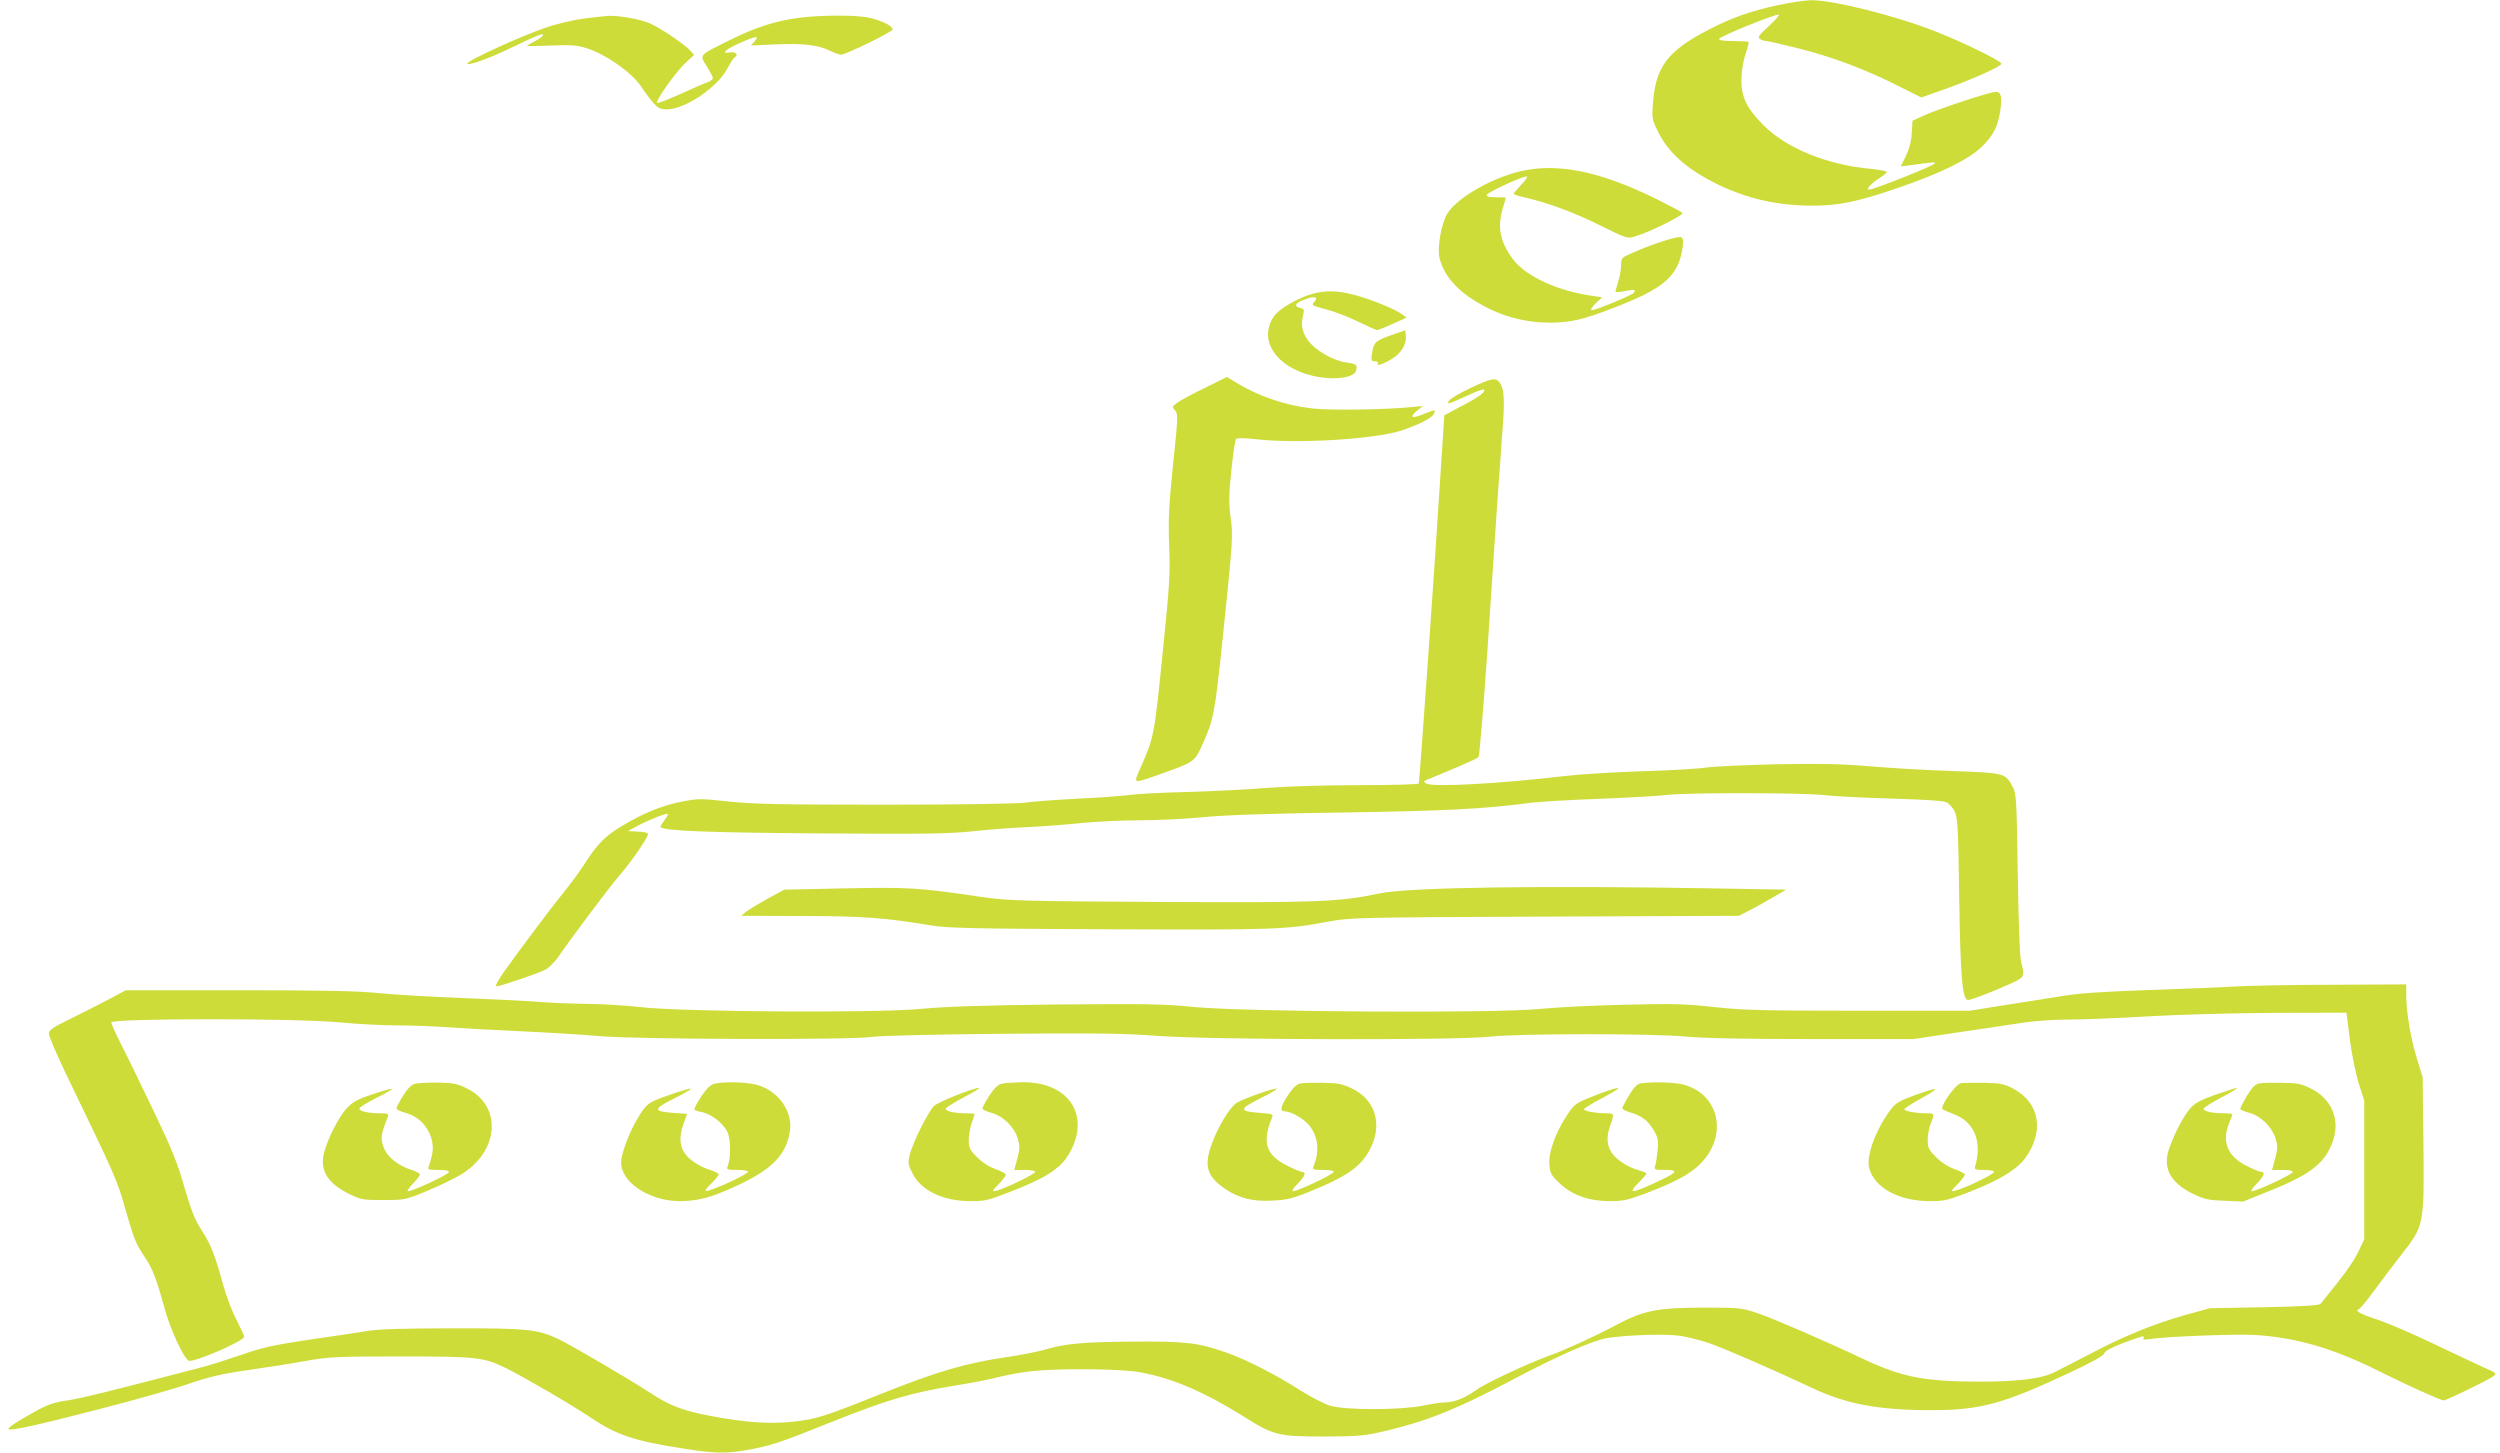 <?xml version="1.0" standalone="no"?>
<!DOCTYPE svg PUBLIC "-//W3C//DTD SVG 20010904//EN"
 "http://www.w3.org/TR/2001/REC-SVG-20010904/DTD/svg10.dtd">
<svg version="1.0" xmlns="http://www.w3.org/2000/svg"
 width="1280pt" height="744pt" viewBox="0 0 1280 744"
 preserveAspectRatio="xMidYMid meet">
<g transform="translate(0,744) scale(0.1,-0.1)"
fill="#cddc39" stroke="none">
<path d="M9105 7414 c-140 -30 -235 -63 -355 -125 -213 -110 -274 -191 -287
-381 -6 -73 -4 -82 27 -144 46 -93 124 -169 245 -237 170 -95 345 -140 545
-140 133 0 231 20 435 90 217 74 366 147 431 211 60 59 82 101 95 183 11 71 5
99 -22 99 -28 0 -291 -86 -365 -120 l-62 -28 -4 -64 c-2 -43 -13 -82 -30 -117
l-26 -53 41 5 c128 18 142 19 132 9 -13 -14 -310 -132 -332 -132 -14 0 -14 2
2 20 10 12 34 30 52 41 18 11 33 24 33 29 0 4 -35 11 -77 15 -226 20 -434 104
-554 224 -87 88 -114 144 -113 236 1 41 9 93 21 127 11 32 18 60 15 63 -3 3
-39 5 -79 5 -51 0 -73 4 -71 11 5 14 298 132 306 124 4 -3 -21 -30 -53 -60
-49 -45 -57 -56 -45 -64 8 -6 23 -11 32 -11 10 0 87 -18 171 -39 173 -44 338
-106 508 -192 l116 -58 94 33 c148 51 320 127 316 140 -4 16 -191 107 -337
165 -208 82 -530 162 -640 160 -30 -1 -104 -12 -165 -25z"/>
<path d="M2989 7345 c-53 -7 -136 -27 -185 -43 -134 -45 -422 -177 -411 -188
9 -10 103 24 213 76 155 74 174 82 174 70 0 -5 -18 -19 -40 -30 -22 -11 -40
-22 -40 -25 0 -2 55 -1 123 2 104 4 131 2 184 -15 94 -30 224 -121 272 -190
78 -112 89 -122 136 -122 92 0 262 115 310 211 14 26 29 50 35 54 23 14 9 31
-22 27 -30 -4 -31 -3 -18 11 16 16 131 67 151 67 7 0 4 -9 -7 -21 l-19 -22
130 6 c140 6 218 -4 277 -34 20 -10 45 -19 54 -19 24 0 264 117 264 129 0 16
-39 38 -99 55 -36 11 -94 16 -170 16 -239 0 -372 -30 -566 -126 -160 -79 -154
-73 -116 -134 17 -27 31 -55 31 -60 0 -6 -12 -15 -27 -21 -16 -5 -79 -33 -141
-61 -62 -28 -115 -48 -118 -45 -10 9 97 160 145 204 l45 42 -23 25 c-31 33
-149 112 -203 136 -47 21 -153 40 -208 39 -19 -1 -78 -7 -131 -14z"/>
<path d="M7750 6554 c-145 -43 -294 -134 -340 -208 -31 -51 -53 -178 -39 -230
27 -102 109 -185 252 -256 99 -49 203 -72 317 -72 99 0 169 16 327 78 255 98
327 162 348 307 5 38 3 48 -10 53 -16 6 -153 -38 -252 -83 -51 -22 -53 -24
-53 -63 0 -21 -7 -60 -16 -86 -8 -25 -14 -47 -12 -49 2 -2 23 0 48 5 47 9 56
7 47 -8 -9 -13 -205 -94 -218 -90 -7 2 2 17 21 35 l33 31 -49 7 c-179 25 -342
100 -408 188 -66 89 -81 164 -51 263 8 27 15 50 15 52 0 1 -23 2 -51 2 -36 0
-49 4 -47 12 5 15 197 102 206 94 3 -4 -11 -23 -31 -44 -20 -21 -37 -41 -37
-44 0 -3 24 -12 53 -18 125 -29 252 -76 385 -142 142 -70 144 -71 185 -58 75
22 251 110 241 120 -5 5 -63 36 -129 69 -307 152 -535 194 -735 135z"/>
<path d="M6718 5935 c-71 -19 -170 -77 -195 -114 -88 -129 22 -277 232 -312
91 -15 180 0 188 33 8 30 3 35 -50 42 -67 9 -162 64 -197 115 -30 42 -37 79
-23 132 6 23 3 28 -19 33 -34 9 -19 28 36 46 44 15 60 9 40 -15 -16 -19 -18
-18 64 -40 37 -10 109 -37 158 -61 49 -24 94 -44 99 -44 5 0 41 14 80 32 l71
32 -24 17 c-35 27 -162 78 -247 100 -85 22 -145 23 -213 4z"/>
<path d="M7126 5725 c-83 -29 -92 -37 -101 -92 -6 -39 -5 -43 15 -43 13 0 19
-4 14 -11 -10 -17 34 -1 78 27 44 28 70 74 66 114 l-3 29 -69 -24z"/>
<path d="M6169 5454 c-62 -30 -126 -64 -141 -76 -28 -19 -28 -21 -12 -39 16
-18 16 -33 -10 -277 -22 -217 -25 -282 -20 -417 6 -141 2 -202 -30 -515 -48
-478 -44 -457 -130 -652 -21 -49 -17 -49 121 1 164 58 170 62 205 139 63 139
67 162 108 552 53 513 54 526 40 627 -9 72 -8 116 5 238 8 82 19 153 24 158 5
5 51 4 104 -2 208 -24 602 0 740 44 86 28 155 63 167 84 13 26 13 26 -51 1
-61 -25 -75 -18 -34 17 l30 24 -55 -5 c-136 -14 -424 -18 -513 -7 -140 16
-278 64 -393 135 l-42 26 -113 -56z"/>
<path d="M7524 5451 c-55 -26 -104 -56 -107 -65 -7 -18 -10 -19 117 38 32 15
61 24 64 21 11 -10 -26 -38 -115 -84 l-88 -47 -12 -184 c-36 -579 -115 -1695
-119 -1702 -3 -4 -140 -8 -304 -8 -171 0 -373 -6 -472 -14 -95 -8 -279 -17
-408 -21 -129 -3 -262 -10 -295 -15 -33 -5 -152 -14 -265 -19 -113 -6 -237
-15 -275 -21 -41 -5 -337 -10 -715 -10 -536 0 -671 3 -797 16 -144 16 -158 16
-240 0 -102 -20 -192 -56 -302 -121 -89 -52 -132 -94 -198 -198 -26 -40 -74
-106 -108 -147 -62 -76 -222 -290 -309 -412 -29 -42 -42 -68 -34 -68 19 0 204
63 248 84 20 10 50 40 70 69 67 98 273 372 316 420 44 49 128 169 140 200 5
13 -3 16 -48 19 l-53 3 52 28 c72 37 153 68 153 58 0 -4 -10 -20 -21 -35 -12
-15 -19 -29 -17 -31 18 -19 246 -28 811 -32 530 -4 662 -2 780 10 78 9 207 19
287 22 80 4 204 13 275 21 72 7 204 14 295 14 91 0 239 7 330 16 110 11 349
19 715 24 521 8 726 18 965 50 41 5 199 15 350 20 151 6 307 15 345 20 97 12
689 12 805 -1 52 -6 210 -14 350 -18 169 -5 263 -11 277 -19 13 -7 31 -27 40
-45 16 -28 19 -77 24 -437 6 -407 16 -530 45 -530 16 0 123 41 212 81 79 35
81 39 60 114 -7 25 -13 197 -17 450 -6 394 -7 412 -28 450 -35 66 -42 68 -298
77 -126 4 -318 15 -425 24 -154 13 -256 15 -485 11 -159 -4 -321 -11 -360 -17
-38 -6 -189 -15 -335 -19 -146 -5 -323 -16 -395 -25 -331 -39 -667 -57 -702
-38 -16 10 -16 11 7 21 184 76 251 106 260 115 5 7 25 248 45 537 19 288 42
625 50 749 9 124 20 281 25 349 14 173 13 237 -5 271 -21 41 -41 38 -161 -19z"/>
<path d="M4295 2891 l-280 -6 -86 -47 c-47 -26 -97 -56 -110 -67 l-24 -20 309
-1 c312 0 430 -9 661 -48 87 -14 206 -17 920 -20 855 -3 895 -2 1120 40 106
20 148 21 1104 25 l994 4 51 26 c28 14 82 44 121 67 l70 41 -345 6 c-904 16
-1588 6 -1735 -25 -211 -44 -307 -48 -1118 -44 -719 4 -782 6 -917 25 -341 50
-369 51 -735 44z"/>
<path d="M11440 2389 c-63 -4 -260 -12 -438 -18 -231 -8 -358 -16 -445 -31
-67 -11 -201 -32 -297 -47 l-175 -28 -570 0 c-489 0 -594 3 -740 19 -144 16
-213 18 -449 12 -154 -3 -354 -13 -445 -22 -241 -23 -1500 -15 -1766 10 -155
16 -252 17 -705 13 -379 -4 -571 -11 -690 -22 -221 -23 -1239 -16 -1445 9 -71
8 -191 16 -265 16 -74 1 -184 5 -245 10 -60 5 -238 14 -395 20 -157 6 -349 17
-427 25 -109 11 -279 15 -721 15 l-578 0 -84 -45 c-47 -25 -136 -70 -197 -100
-94 -46 -113 -59 -113 -77 0 -13 38 -102 84 -198 260 -539 265 -549 307 -698
45 -157 55 -182 102 -251 37 -54 59 -111 98 -254 30 -112 100 -264 126 -274
26 -10 283 101 283 123 0 7 -18 45 -39 86 -22 40 -53 123 -70 185 -41 150 -62
203 -111 278 -32 49 -52 100 -86 217 -35 124 -66 199 -159 393 -63 132 -137
284 -165 338 -27 54 -50 104 -50 112 0 22 956 22 1175 0 83 -8 213 -15 290
-15 77 0 196 -5 265 -10 69 -5 233 -14 365 -20 132 -6 315 -17 406 -25 195
-17 1292 -20 1394 -4 33 6 330 13 660 16 494 4 636 2 806 -11 263 -20 1520
-23 1695 -4 148 17 828 17 1003 1 88 -9 317 -13 651 -13 l517 0 234 35 c129
19 279 41 334 50 55 8 157 15 228 15 70 0 250 7 400 16 152 9 437 17 646 18
l375 1 17 -135 c9 -74 30 -175 45 -225 l29 -90 0 -355 0 -355 -31 -65 c-26
-54 -68 -112 -193 -266 -7 -8 -99 -13 -288 -17 l-278 -5 -127 -35 c-160 -45
-316 -109 -483 -197 -71 -37 -152 -79 -180 -93 -71 -37 -197 -52 -410 -51
-268 2 -379 24 -575 116 -205 97 -456 205 -540 234 -83 28 -90 29 -285 29
-232 -1 -301 -15 -440 -89 -98 -53 -273 -133 -340 -156 -99 -35 -330 -142
-374 -175 -59 -42 -114 -65 -160 -65 -20 0 -72 -8 -116 -17 -113 -23 -398 -24
-475 0 -30 9 -100 45 -155 80 -118 76 -272 155 -371 190 -146 52 -208 60 -479
58 -264 -2 -349 -10 -455 -41 -36 -11 -126 -28 -200 -39 -209 -31 -351 -73
-635 -186 -305 -122 -334 -131 -464 -145 -112 -12 -245 -2 -416 31 -138 26
-206 52 -305 117 -109 71 -387 234 -465 273 -108 53 -164 59 -550 58 -237 0
-376 -4 -430 -13 -44 -7 -179 -28 -300 -45 -182 -27 -242 -40 -350 -78 -71
-24 -161 -53 -200 -63 -506 -132 -622 -160 -689 -170 -60 -8 -98 -20 -150 -48
-99 -54 -159 -92 -152 -99 10 -10 139 18 467 103 179 46 385 104 458 130 104
35 170 51 300 69 91 13 225 34 296 47 119 21 161 23 485 23 395 0 428 -4 545
-62 106 -54 340 -190 435 -255 127 -85 223 -117 465 -154 164 -26 215 -27 318
-10 132 23 167 34 451 148 278 111 400 147 621 183 83 13 186 33 230 45 44 11
121 25 170 30 140 15 449 12 546 -5 167 -29 333 -100 539 -229 150 -95 175
-101 410 -101 178 1 206 3 315 29 212 50 366 112 640 257 236 125 417 205 492
218 101 16 306 23 379 11 38 -6 100 -22 139 -35 71 -23 346 -143 528 -229 179
-85 343 -116 615 -116 250 0 366 31 709 192 111 52 173 86 176 98 3 11 33 28
83 48 112 42 128 47 119 32 -6 -9 2 -11 31 -6 84 13 445 27 539 21 212 -13
404 -69 639 -187 144 -72 312 -148 328 -148 14 0 230 105 253 123 19 15 18 17
-40 42 -33 15 -148 69 -255 120 -107 52 -238 108 -290 126 -96 31 -126 48
-103 56 7 2 42 45 78 94 36 49 99 132 139 184 118 150 118 151 114 567 l-4
343 -28 90 c-32 102 -56 242 -56 328 l0 57 -382 -2 c-211 0 -435 -5 -498 -9z"/>
<path d="M2127 1892 c-20 -5 -39 -23 -63 -62 -19 -30 -34 -59 -34 -65 0 -6 21
-16 47 -23 94 -25 155 -124 135 -215 -5 -23 -13 -50 -17 -59 -6 -16 -1 -18 50
-18 40 0 55 -4 53 -12 -5 -13 -183 -96 -208 -97 -8 -1 1 15 23 37 20 21 37 43
37 48 0 6 -17 16 -37 22 -72 22 -129 66 -148 116 -18 47 -16 65 21 159 5 14
-1 17 -39 17 -61 0 -107 10 -107 24 0 6 39 31 86 54 48 24 84 45 82 47 -2 3
-47 -9 -99 -27 -74 -24 -102 -39 -131 -70 -42 -42 -100 -157 -119 -231 -23
-93 21 -160 141 -216 49 -23 67 -26 165 -25 109 0 111 0 232 51 67 28 146 67
177 88 182 120 193 342 21 430 -51 26 -70 30 -149 32 -50 1 -104 -2 -119 -5z"/>
<path d="M3657 1891 c-19 -4 -39 -24 -67 -65 -21 -33 -37 -63 -35 -67 3 -4 20
-10 39 -13 47 -9 109 -57 130 -101 18 -38 19 -137 1 -177 -6 -16 -1 -18 49
-18 31 0 56 -4 56 -9 0 -14 -206 -108 -217 -98 -3 3 11 21 31 40 20 19 36 39
36 44 0 5 -19 15 -42 22 -55 17 -110 53 -132 86 -27 41 -29 84 -8 146 l20 56
-70 5 c-105 8 -105 19 2 73 51 25 90 48 87 51 -5 5 -162 -47 -198 -67 -31 -16
-52 -43 -89 -111 -38 -71 -70 -162 -70 -200 0 -75 79 -150 195 -183 93 -27
208 -17 319 30 241 99 328 177 350 311 17 100 -56 206 -163 238 -54 16 -170
20 -224 7z"/>
<path d="M5128 1891 c-19 -4 -38 -23 -63 -61 -19 -30 -35 -60 -35 -65 0 -6 21
-16 47 -23 59 -16 116 -72 134 -131 11 -37 11 -53 -2 -102 l-16 -59 54 0 c29
0 53 -5 53 -10 0 -11 -157 -87 -200 -97 -23 -5 -23 -3 13 34 20 21 37 43 37
49 0 5 -24 18 -52 28 -32 11 -70 35 -95 61 -38 37 -43 48 -43 87 0 25 7 65 15
88 8 23 15 44 15 46 0 2 -20 4 -44 4 -61 0 -107 11 -103 24 1 6 43 32 92 58
50 26 85 47 78 48 -28 0 -208 -71 -230 -92 -30 -28 -108 -185 -125 -249 -10
-42 -9 -51 13 -95 44 -90 157 -144 301 -144 71 0 91 5 205 50 137 54 195 85
246 130 49 42 88 122 94 188 13 145 -104 244 -285 241 -42 -1 -89 -4 -104 -8z"/>
<path d="M6659 1893 c-19 -3 -38 -21 -63 -58 -40 -60 -45 -85 -18 -85 34 -1
100 -39 127 -74 45 -59 52 -132 20 -208 -6 -16 -1 -18 50 -18 38 0 55 -4 53
-11 -4 -13 -184 -98 -208 -98 -8 -1 1 15 23 37 38 39 47 62 24 62 -8 0 -41 14
-75 31 -112 56 -132 120 -78 250 6 14 -4 17 -64 21 -107 8 -107 19 0 73 51 25
90 48 87 51 -6 7 -175 -53 -205 -72 -35 -23 -96 -123 -127 -209 -42 -115 -27
-167 69 -233 72 -48 142 -65 245 -59 74 4 103 11 208 55 152 62 224 110 268
175 90 134 60 279 -71 343 -49 24 -72 29 -148 30 -50 1 -103 0 -117 -3z"/>
<path d="M8400 1893 c-18 -3 -35 -20 -59 -61 -19 -31 -34 -61 -35 -66 -1 -5
17 -14 39 -21 59 -17 93 -42 122 -92 22 -37 25 -52 20 -101 -3 -31 -8 -67 -12
-79 -7 -22 -5 -23 49 -23 76 0 67 -12 -51 -66 -121 -56 -140 -57 -85 -1 23 23
42 45 42 49 0 3 -20 11 -45 18 -57 16 -120 60 -140 99 -19 38 -19 77 0 131 21
58 20 60 -22 60 -53 0 -113 11 -113 21 0 4 40 29 90 55 49 26 88 49 86 52 -6
5 -65 -14 -153 -50 -65 -27 -75 -34 -112 -91 -59 -91 -94 -190 -88 -252 4 -44
10 -54 56 -97 64 -59 149 -88 257 -88 62 0 91 6 180 40 144 55 218 94 269 141
153 141 116 359 -69 414 -46 14 -164 18 -226 8z"/>
<path d="M10040 1894 c-28 -5 -109 -120 -94 -133 5 -4 30 -15 56 -25 105 -39
147 -138 112 -263 -6 -22 -3 -23 45 -23 29 0 51 -5 51 -10 0 -12 -154 -86
-199 -96 -25 -6 -25 -5 12 33 20 21 37 43 37 49 0 5 -24 18 -52 28 -32 11 -70
35 -95 61 -38 38 -43 47 -43 89 0 26 7 63 15 83 21 50 20 53 -22 53 -54 0
-113 11 -113 21 0 4 42 31 93 59 99 55 87 58 -49 9 -73 -27 -90 -38 -116 -73
-76 -104 -124 -236 -108 -296 27 -102 152 -170 314 -170 70 0 91 5 206 50 150
59 237 113 279 170 99 137 75 282 -59 355 -49 26 -66 29 -150 31 -52 1 -106 0
-120 -2z"/>
<path d="M11568 1893 c-20 -3 -36 -19 -63 -62 -19 -32 -35 -63 -35 -68 0 -5
21 -14 47 -21 59 -16 116 -72 134 -131 11 -37 11 -53 -2 -102 l-16 -59 54 0
c38 0 53 -4 51 -12 -5 -13 -183 -96 -208 -97 -8 -1 1 15 23 37 38 39 47 62 24
62 -8 0 -41 14 -75 31 -98 49 -128 125 -88 221 9 21 16 40 16 43 0 3 -20 5
-44 5 -61 0 -107 11 -103 24 1 6 43 32 92 58 50 26 85 47 78 48 -7 0 -56 -16
-110 -35 -76 -27 -105 -42 -129 -70 -35 -39 -83 -133 -109 -209 -32 -98 7
-171 122 -228 58 -28 79 -33 162 -36 l96 -4 136 55 c213 85 286 144 325 259
35 107 -8 210 -111 263 -51 26 -70 30 -149 31 -50 1 -103 0 -118 -3z"/>
</g>
</svg>
